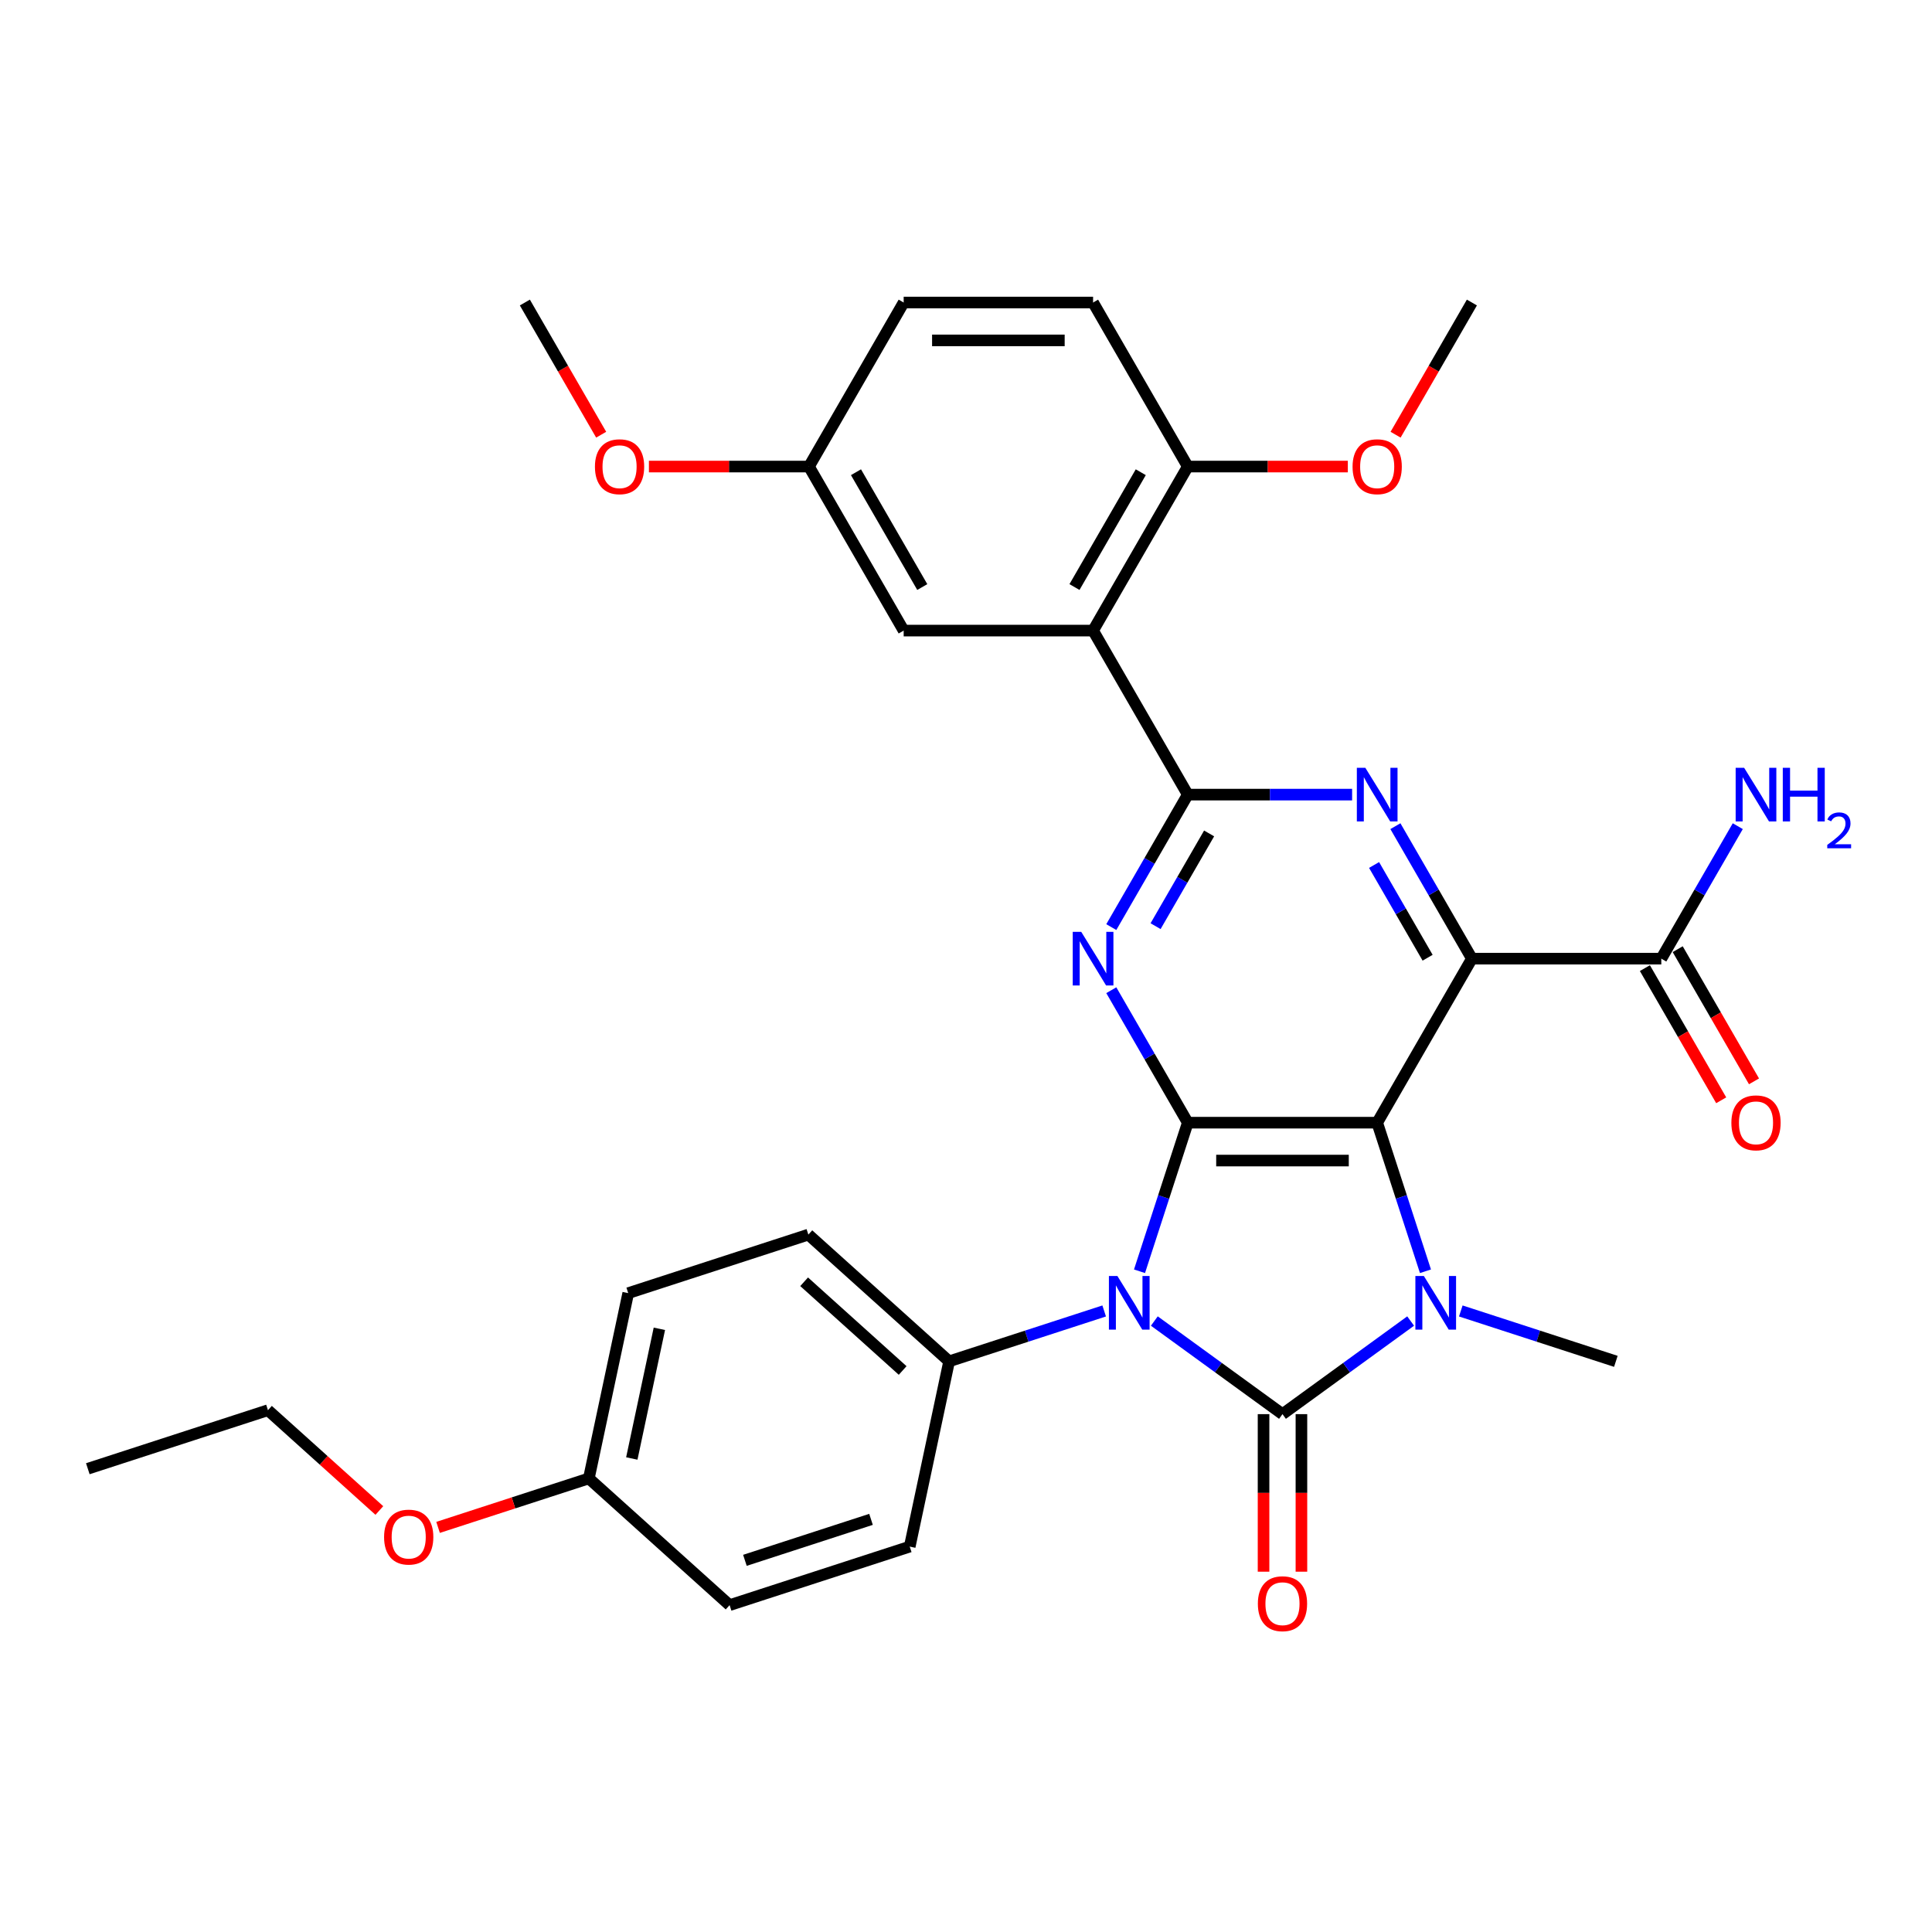 <?xml version='1.0' encoding='iso-8859-1'?>
<svg version='1.1' baseProfile='full'
              xmlns='http://www.w3.org/2000/svg'
                      xmlns:rdkit='http://www.rdkit.org/xml'
                      xmlns:xlink='http://www.w3.org/1999/xlink'
                  xml:space='preserve'
width='1000px' height='1000px' viewBox='0 0 1000 1000'>
<!-- END OF HEADER -->
<rect style='opacity:1.0;fill:#FFFFFF;stroke:none' width='1000' height='1000' x='0' y='0'> </rect>
<path class='bond-0' d='M 597.479,683.766 L 630.646,707.862' style='fill:none;fill-rule:evenodd;stroke:#0000FF;stroke-width:6px;stroke-linecap:butt;stroke-linejoin:miter;stroke-opacity:1' />
<path class='bond-0' d='M 630.646,707.862 L 663.812,731.959' style='fill:none;fill-rule:evenodd;stroke:#000000;stroke-width:6px;stroke-linecap:butt;stroke-linejoin:miter;stroke-opacity:1' />
<path class='bond-2' d='M 589.806,658.002 L 602.3,619.55' style='fill:none;fill-rule:evenodd;stroke:#0000FF;stroke-width:6px;stroke-linecap:butt;stroke-linejoin:miter;stroke-opacity:1' />
<path class='bond-2' d='M 602.3,619.55 L 614.794,581.097' style='fill:none;fill-rule:evenodd;stroke:#000000;stroke-width:6px;stroke-linecap:butt;stroke-linejoin:miter;stroke-opacity:1' />
<path class='bond-10' d='M 571.519,678.553 L 531.391,691.591' style='fill:none;fill-rule:evenodd;stroke:#0000FF;stroke-width:6px;stroke-linecap:butt;stroke-linejoin:miter;stroke-opacity:1' />
<path class='bond-10' d='M 531.391,691.591 L 491.262,704.63' style='fill:none;fill-rule:evenodd;stroke:#000000;stroke-width:6px;stroke-linecap:butt;stroke-linejoin:miter;stroke-opacity:1' />
<path class='bond-3' d='M 663.812,731.959 L 696.979,707.862' style='fill:none;fill-rule:evenodd;stroke:#000000;stroke-width:6px;stroke-linecap:butt;stroke-linejoin:miter;stroke-opacity:1' />
<path class='bond-3' d='M 696.979,707.862 L 730.145,683.766' style='fill:none;fill-rule:evenodd;stroke:#0000FF;stroke-width:6px;stroke-linecap:butt;stroke-linejoin:miter;stroke-opacity:1' />
<path class='bond-11' d='M 654.009,731.959 L 654.009,772.733' style='fill:none;fill-rule:evenodd;stroke:#000000;stroke-width:6px;stroke-linecap:butt;stroke-linejoin:miter;stroke-opacity:1' />
<path class='bond-11' d='M 654.009,772.733 L 654.009,813.506' style='fill:none;fill-rule:evenodd;stroke:#FF0000;stroke-width:6px;stroke-linecap:butt;stroke-linejoin:miter;stroke-opacity:1' />
<path class='bond-11' d='M 673.616,731.959 L 673.616,772.733' style='fill:none;fill-rule:evenodd;stroke:#000000;stroke-width:6px;stroke-linecap:butt;stroke-linejoin:miter;stroke-opacity:1' />
<path class='bond-11' d='M 673.616,772.733 L 673.616,813.506' style='fill:none;fill-rule:evenodd;stroke:#FF0000;stroke-width:6px;stroke-linecap:butt;stroke-linejoin:miter;stroke-opacity:1' />
<path class='bond-1' d='M 712.831,581.097 L 614.794,581.097' style='fill:none;fill-rule:evenodd;stroke:#000000;stroke-width:6px;stroke-linecap:butt;stroke-linejoin:miter;stroke-opacity:1' />
<path class='bond-1' d='M 698.125,600.704 L 629.5,600.704' style='fill:none;fill-rule:evenodd;stroke:#000000;stroke-width:6px;stroke-linecap:butt;stroke-linejoin:miter;stroke-opacity:1' />
<path class='bond-4' d='M 712.831,581.097 L 761.849,496.195' style='fill:none;fill-rule:evenodd;stroke:#000000;stroke-width:6px;stroke-linecap:butt;stroke-linejoin:miter;stroke-opacity:1' />
<path class='bond-32' d='M 712.831,581.097 L 725.325,619.55' style='fill:none;fill-rule:evenodd;stroke:#000000;stroke-width:6px;stroke-linecap:butt;stroke-linejoin:miter;stroke-opacity:1' />
<path class='bond-32' d='M 725.325,619.55 L 737.819,658.002' style='fill:none;fill-rule:evenodd;stroke:#0000FF;stroke-width:6px;stroke-linecap:butt;stroke-linejoin:miter;stroke-opacity:1' />
<path class='bond-5' d='M 614.794,581.097 L 595,546.813' style='fill:none;fill-rule:evenodd;stroke:#000000;stroke-width:6px;stroke-linecap:butt;stroke-linejoin:miter;stroke-opacity:1' />
<path class='bond-5' d='M 595,546.813 L 575.206,512.528' style='fill:none;fill-rule:evenodd;stroke:#0000FF;stroke-width:6px;stroke-linecap:butt;stroke-linejoin:miter;stroke-opacity:1' />
<path class='bond-17' d='M 756.105,678.553 L 796.234,691.591' style='fill:none;fill-rule:evenodd;stroke:#0000FF;stroke-width:6px;stroke-linecap:butt;stroke-linejoin:miter;stroke-opacity:1' />
<path class='bond-17' d='M 796.234,691.591 L 836.363,704.63' style='fill:none;fill-rule:evenodd;stroke:#000000;stroke-width:6px;stroke-linecap:butt;stroke-linejoin:miter;stroke-opacity:1' />
<path class='bond-9' d='M 761.849,496.195 L 859.885,496.195' style='fill:none;fill-rule:evenodd;stroke:#000000;stroke-width:6px;stroke-linecap:butt;stroke-linejoin:miter;stroke-opacity:1' />
<path class='bond-34' d='M 761.849,496.195 L 742.054,461.911' style='fill:none;fill-rule:evenodd;stroke:#000000;stroke-width:6px;stroke-linecap:butt;stroke-linejoin:miter;stroke-opacity:1' />
<path class='bond-34' d='M 742.054,461.911 L 722.26,427.626' style='fill:none;fill-rule:evenodd;stroke:#0000FF;stroke-width:6px;stroke-linecap:butt;stroke-linejoin:miter;stroke-opacity:1' />
<path class='bond-34' d='M 738.93,495.714 L 725.074,471.714' style='fill:none;fill-rule:evenodd;stroke:#000000;stroke-width:6px;stroke-linecap:butt;stroke-linejoin:miter;stroke-opacity:1' />
<path class='bond-34' d='M 725.074,471.714 L 711.218,447.715' style='fill:none;fill-rule:evenodd;stroke:#0000FF;stroke-width:6px;stroke-linecap:butt;stroke-linejoin:miter;stroke-opacity:1' />
<path class='bond-6' d='M 575.206,479.862 L 595,445.578' style='fill:none;fill-rule:evenodd;stroke:#0000FF;stroke-width:6px;stroke-linecap:butt;stroke-linejoin:miter;stroke-opacity:1' />
<path class='bond-6' d='M 595,445.578 L 614.794,411.293' style='fill:none;fill-rule:evenodd;stroke:#000000;stroke-width:6px;stroke-linecap:butt;stroke-linejoin:miter;stroke-opacity:1' />
<path class='bond-6' d='M 598.125,479.381 L 611.981,455.382' style='fill:none;fill-rule:evenodd;stroke:#0000FF;stroke-width:6px;stroke-linecap:butt;stroke-linejoin:miter;stroke-opacity:1' />
<path class='bond-6' d='M 611.981,455.382 L 625.836,431.382' style='fill:none;fill-rule:evenodd;stroke:#000000;stroke-width:6px;stroke-linecap:butt;stroke-linejoin:miter;stroke-opacity:1' />
<path class='bond-7' d='M 614.794,411.293 L 657.322,411.293' style='fill:none;fill-rule:evenodd;stroke:#000000;stroke-width:6px;stroke-linecap:butt;stroke-linejoin:miter;stroke-opacity:1' />
<path class='bond-7' d='M 657.322,411.293 L 699.851,411.293' style='fill:none;fill-rule:evenodd;stroke:#0000FF;stroke-width:6px;stroke-linecap:butt;stroke-linejoin:miter;stroke-opacity:1' />
<path class='bond-8' d='M 614.794,411.293 L 565.776,326.392' style='fill:none;fill-rule:evenodd;stroke:#000000;stroke-width:6px;stroke-linecap:butt;stroke-linejoin:miter;stroke-opacity:1' />
<path class='bond-12' d='M 565.776,326.392 L 614.794,241.49' style='fill:none;fill-rule:evenodd;stroke:#000000;stroke-width:6px;stroke-linecap:butt;stroke-linejoin:miter;stroke-opacity:1' />
<path class='bond-12' d='M 556.149,303.853 L 590.461,244.421' style='fill:none;fill-rule:evenodd;stroke:#000000;stroke-width:6px;stroke-linecap:butt;stroke-linejoin:miter;stroke-opacity:1' />
<path class='bond-13' d='M 565.776,326.392 L 467.74,326.392' style='fill:none;fill-rule:evenodd;stroke:#000000;stroke-width:6px;stroke-linecap:butt;stroke-linejoin:miter;stroke-opacity:1' />
<path class='bond-14' d='M 851.395,501.097 L 871.144,535.303' style='fill:none;fill-rule:evenodd;stroke:#000000;stroke-width:6px;stroke-linecap:butt;stroke-linejoin:miter;stroke-opacity:1' />
<path class='bond-14' d='M 871.144,535.303 L 890.892,569.509' style='fill:none;fill-rule:evenodd;stroke:#FF0000;stroke-width:6px;stroke-linecap:butt;stroke-linejoin:miter;stroke-opacity:1' />
<path class='bond-14' d='M 868.375,491.293 L 888.124,525.5' style='fill:none;fill-rule:evenodd;stroke:#000000;stroke-width:6px;stroke-linecap:butt;stroke-linejoin:miter;stroke-opacity:1' />
<path class='bond-14' d='M 888.124,525.5 L 907.873,559.706' style='fill:none;fill-rule:evenodd;stroke:#FF0000;stroke-width:6px;stroke-linecap:butt;stroke-linejoin:miter;stroke-opacity:1' />
<path class='bond-19' d='M 859.885,496.195 L 879.679,461.911' style='fill:none;fill-rule:evenodd;stroke:#000000;stroke-width:6px;stroke-linecap:butt;stroke-linejoin:miter;stroke-opacity:1' />
<path class='bond-19' d='M 879.679,461.911 L 899.473,427.626' style='fill:none;fill-rule:evenodd;stroke:#0000FF;stroke-width:6px;stroke-linecap:butt;stroke-linejoin:miter;stroke-opacity:1' />
<path class='bond-15' d='M 491.262,704.63 L 418.406,639.031' style='fill:none;fill-rule:evenodd;stroke:#000000;stroke-width:6px;stroke-linecap:butt;stroke-linejoin:miter;stroke-opacity:1' />
<path class='bond-15' d='M 467.213,709.361 L 416.215,663.442' style='fill:none;fill-rule:evenodd;stroke:#000000;stroke-width:6px;stroke-linecap:butt;stroke-linejoin:miter;stroke-opacity:1' />
<path class='bond-16' d='M 491.262,704.63 L 470.879,800.524' style='fill:none;fill-rule:evenodd;stroke:#000000;stroke-width:6px;stroke-linecap:butt;stroke-linejoin:miter;stroke-opacity:1' />
<path class='bond-18' d='M 614.794,241.49 L 565.776,156.588' style='fill:none;fill-rule:evenodd;stroke:#000000;stroke-width:6px;stroke-linecap:butt;stroke-linejoin:miter;stroke-opacity:1' />
<path class='bond-25' d='M 614.794,241.49 L 656.215,241.49' style='fill:none;fill-rule:evenodd;stroke:#000000;stroke-width:6px;stroke-linecap:butt;stroke-linejoin:miter;stroke-opacity:1' />
<path class='bond-25' d='M 656.215,241.49 L 697.635,241.49' style='fill:none;fill-rule:evenodd;stroke:#FF0000;stroke-width:6px;stroke-linecap:butt;stroke-linejoin:miter;stroke-opacity:1' />
<path class='bond-20' d='M 467.74,326.392 L 418.722,241.49' style='fill:none;fill-rule:evenodd;stroke:#000000;stroke-width:6px;stroke-linecap:butt;stroke-linejoin:miter;stroke-opacity:1' />
<path class='bond-20' d='M 477.368,303.853 L 443.055,244.421' style='fill:none;fill-rule:evenodd;stroke:#000000;stroke-width:6px;stroke-linecap:butt;stroke-linejoin:miter;stroke-opacity:1' />
<path class='bond-24' d='M 418.406,639.031 L 325.168,669.326' style='fill:none;fill-rule:evenodd;stroke:#000000;stroke-width:6px;stroke-linecap:butt;stroke-linejoin:miter;stroke-opacity:1' />
<path class='bond-23' d='M 470.879,800.524 L 377.641,830.819' style='fill:none;fill-rule:evenodd;stroke:#000000;stroke-width:6px;stroke-linecap:butt;stroke-linejoin:miter;stroke-opacity:1' />
<path class='bond-23' d='M 450.834,786.42 L 385.567,807.627' style='fill:none;fill-rule:evenodd;stroke:#000000;stroke-width:6px;stroke-linecap:butt;stroke-linejoin:miter;stroke-opacity:1' />
<path class='bond-35' d='M 565.776,156.588 L 467.74,156.588' style='fill:none;fill-rule:evenodd;stroke:#000000;stroke-width:6px;stroke-linecap:butt;stroke-linejoin:miter;stroke-opacity:1' />
<path class='bond-35' d='M 551.071,176.195 L 482.445,176.195' style='fill:none;fill-rule:evenodd;stroke:#000000;stroke-width:6px;stroke-linecap:butt;stroke-linejoin:miter;stroke-opacity:1' />
<path class='bond-22' d='M 418.722,241.49 L 467.74,156.588' style='fill:none;fill-rule:evenodd;stroke:#000000;stroke-width:6px;stroke-linecap:butt;stroke-linejoin:miter;stroke-opacity:1' />
<path class='bond-26' d='M 418.722,241.49 L 377.302,241.49' style='fill:none;fill-rule:evenodd;stroke:#000000;stroke-width:6px;stroke-linecap:butt;stroke-linejoin:miter;stroke-opacity:1' />
<path class='bond-26' d='M 377.302,241.49 L 335.881,241.49' style='fill:none;fill-rule:evenodd;stroke:#FF0000;stroke-width:6px;stroke-linecap:butt;stroke-linejoin:miter;stroke-opacity:1' />
<path class='bond-21' d='M 304.786,765.22 L 377.641,830.819' style='fill:none;fill-rule:evenodd;stroke:#000000;stroke-width:6px;stroke-linecap:butt;stroke-linejoin:miter;stroke-opacity:1' />
<path class='bond-27' d='M 304.786,765.22 L 265.764,777.898' style='fill:none;fill-rule:evenodd;stroke:#000000;stroke-width:6px;stroke-linecap:butt;stroke-linejoin:miter;stroke-opacity:1' />
<path class='bond-27' d='M 265.764,777.898 L 226.743,790.577' style='fill:none;fill-rule:evenodd;stroke:#FF0000;stroke-width:6px;stroke-linecap:butt;stroke-linejoin:miter;stroke-opacity:1' />
<path class='bond-33' d='M 304.786,765.22 L 325.168,669.326' style='fill:none;fill-rule:evenodd;stroke:#000000;stroke-width:6px;stroke-linecap:butt;stroke-linejoin:miter;stroke-opacity:1' />
<path class='bond-33' d='M 327.022,754.912 L 341.29,687.786' style='fill:none;fill-rule:evenodd;stroke:#000000;stroke-width:6px;stroke-linecap:butt;stroke-linejoin:miter;stroke-opacity:1' />
<path class='bond-29' d='M 722.351,225 L 742.1,190.794' style='fill:none;fill-rule:evenodd;stroke:#FF0000;stroke-width:6px;stroke-linecap:butt;stroke-linejoin:miter;stroke-opacity:1' />
<path class='bond-29' d='M 742.1,190.794 L 761.849,156.588' style='fill:none;fill-rule:evenodd;stroke:#000000;stroke-width:6px;stroke-linecap:butt;stroke-linejoin:miter;stroke-opacity:1' />
<path class='bond-30' d='M 311.165,225 L 291.417,190.794' style='fill:none;fill-rule:evenodd;stroke:#FF0000;stroke-width:6px;stroke-linecap:butt;stroke-linejoin:miter;stroke-opacity:1' />
<path class='bond-30' d='M 291.417,190.794 L 271.668,156.588' style='fill:none;fill-rule:evenodd;stroke:#000000;stroke-width:6px;stroke-linecap:butt;stroke-linejoin:miter;stroke-opacity:1' />
<path class='bond-28' d='M 196.352,781.832 L 167.522,755.874' style='fill:none;fill-rule:evenodd;stroke:#FF0000;stroke-width:6px;stroke-linecap:butt;stroke-linejoin:miter;stroke-opacity:1' />
<path class='bond-28' d='M 167.522,755.874 L 138.693,729.915' style='fill:none;fill-rule:evenodd;stroke:#000000;stroke-width:6px;stroke-linecap:butt;stroke-linejoin:miter;stroke-opacity:1' />
<path class='bond-31' d='M 138.693,729.915 L 45.455,760.21' style='fill:none;fill-rule:evenodd;stroke:#000000;stroke-width:6px;stroke-linecap:butt;stroke-linejoin:miter;stroke-opacity:1' />
<path  class='atom-0' d='M 578.362 660.453
L 587.46 675.159
Q 588.362 676.61, 589.813 679.237
Q 591.264 681.864, 591.342 682.021
L 591.342 660.453
L 595.029 660.453
L 595.029 688.217
L 591.225 688.217
L 581.46 672.139
Q 580.323 670.257, 579.107 668.1
Q 577.931 665.943, 577.578 665.277
L 577.578 688.217
L 573.97 688.217
L 573.97 660.453
L 578.362 660.453
' fill='#0000FF'/>
<path  class='atom-4' d='M 736.988 660.453
L 746.086 675.159
Q 746.988 676.61, 748.439 679.237
Q 749.89 681.864, 749.968 682.021
L 749.968 660.453
L 753.654 660.453
L 753.654 688.217
L 749.851 688.217
L 740.086 672.139
Q 738.949 670.257, 737.733 668.1
Q 736.557 665.943, 736.204 665.277
L 736.204 688.217
L 732.596 688.217
L 732.596 660.453
L 736.988 660.453
' fill='#0000FF'/>
<path  class='atom-6' d='M 559.639 482.313
L 568.737 497.019
Q 569.639 498.47, 571.09 501.097
Q 572.541 503.724, 572.619 503.881
L 572.619 482.313
L 576.305 482.313
L 576.305 510.077
L 572.502 510.077
L 562.737 493.999
Q 561.6 492.117, 560.384 489.96
Q 559.208 487.803, 558.855 487.137
L 558.855 510.077
L 555.247 510.077
L 555.247 482.313
L 559.639 482.313
' fill='#0000FF'/>
<path  class='atom-8' d='M 706.693 397.412
L 715.791 412.117
Q 716.693 413.568, 718.144 416.195
Q 719.595 418.823, 719.673 418.979
L 719.673 397.412
L 723.36 397.412
L 723.36 425.175
L 719.556 425.175
L 709.791 409.097
Q 708.654 407.215, 707.439 405.058
Q 706.262 402.902, 705.909 402.235
L 705.909 425.175
L 702.301 425.175
L 702.301 397.412
L 706.693 397.412
' fill='#0000FF'/>
<path  class='atom-12' d='M 651.068 830.074
Q 651.068 823.407, 654.362 819.682
Q 657.656 815.957, 663.812 815.957
Q 669.969 815.957, 673.263 819.682
Q 676.557 823.407, 676.557 830.074
Q 676.557 836.819, 673.224 840.662
Q 669.891 844.466, 663.812 844.466
Q 657.695 844.466, 654.362 840.662
Q 651.068 836.858, 651.068 830.074
M 663.812 841.329
Q 668.048 841.329, 670.322 838.505
Q 672.636 835.642, 672.636 830.074
Q 672.636 824.623, 670.322 821.878
Q 668.048 819.094, 663.812 819.094
Q 659.577 819.094, 657.264 821.839
Q 654.989 824.584, 654.989 830.074
Q 654.989 835.682, 657.264 838.505
Q 659.577 841.329, 663.812 841.329
' fill='#FF0000'/>
<path  class='atom-15' d='M 896.158 581.176
Q 896.158 574.509, 899.452 570.784
Q 902.746 567.058, 908.903 567.058
Q 915.06 567.058, 918.354 570.784
Q 921.648 574.509, 921.648 581.176
Q 921.648 587.92, 918.314 591.763
Q 914.981 595.567, 908.903 595.567
Q 902.785 595.567, 899.452 591.763
Q 896.158 587.96, 896.158 581.176
M 908.903 592.43
Q 913.138 592.43, 915.413 589.607
Q 917.726 586.744, 917.726 581.176
Q 917.726 575.725, 915.413 572.98
Q 913.138 570.195, 908.903 570.195
Q 904.668 570.195, 902.354 572.941
Q 900.08 575.686, 900.08 581.176
Q 900.08 586.783, 902.354 589.607
Q 904.668 592.43, 908.903 592.43
' fill='#FF0000'/>
<path  class='atom-20' d='M 902.766 397.412
L 911.864 412.117
Q 912.766 413.568, 914.217 416.195
Q 915.667 418.823, 915.746 418.979
L 915.746 397.412
L 919.432 397.412
L 919.432 425.175
L 915.628 425.175
L 905.864 409.097
Q 904.727 407.215, 903.511 405.058
Q 902.335 402.902, 901.982 402.235
L 901.982 425.175
L 898.374 425.175
L 898.374 397.412
L 902.766 397.412
' fill='#0000FF'/>
<path  class='atom-20' d='M 922.765 397.412
L 926.53 397.412
L 926.53 409.215
L 940.725 409.215
L 940.725 397.412
L 944.49 397.412
L 944.49 425.175
L 940.725 425.175
L 940.725 412.352
L 926.53 412.352
L 926.53 425.175
L 922.765 425.175
L 922.765 397.412
' fill='#0000FF'/>
<path  class='atom-20' d='M 945.836 424.201
Q 946.509 422.467, 948.114 421.51
Q 949.718 420.526, 951.944 420.526
Q 954.713 420.526, 956.266 422.027
Q 957.819 423.528, 957.819 426.194
Q 957.819 428.912, 955.8 431.448
Q 953.807 433.985, 949.666 436.987
L 958.13 436.987
L 958.13 439.057
L 945.784 439.057
L 945.784 437.323
Q 949.201 434.89, 951.219 433.079
Q 953.264 431.267, 954.247 429.636
Q 955.231 428.006, 955.231 426.324
Q 955.231 424.564, 954.351 423.58
Q 953.471 422.597, 951.944 422.597
Q 950.469 422.597, 949.485 423.192
Q 948.502 423.787, 947.803 425.107
L 945.836 424.201
' fill='#0000FF'/>
<path  class='atom-26' d='M 700.086 241.568
Q 700.086 234.902, 703.38 231.176
Q 706.674 227.451, 712.831 227.451
Q 718.987 227.451, 722.281 231.176
Q 725.575 234.902, 725.575 241.568
Q 725.575 248.313, 722.242 252.156
Q 718.909 255.96, 712.831 255.96
Q 706.713 255.96, 703.38 252.156
Q 700.086 248.352, 700.086 241.568
M 712.831 252.823
Q 717.066 252.823, 719.34 249.999
Q 721.654 247.137, 721.654 241.568
Q 721.654 236.117, 719.34 233.372
Q 717.066 230.588, 712.831 230.588
Q 708.595 230.588, 706.282 233.333
Q 704.007 236.078, 704.007 241.568
Q 704.007 247.176, 706.282 249.999
Q 708.595 252.823, 712.831 252.823
' fill='#FF0000'/>
<path  class='atom-27' d='M 307.941 241.568
Q 307.941 234.902, 311.235 231.176
Q 314.529 227.451, 320.686 227.451
Q 326.842 227.451, 330.136 231.176
Q 333.43 234.902, 333.43 241.568
Q 333.43 248.313, 330.097 252.156
Q 326.764 255.96, 320.686 255.96
Q 314.568 255.96, 311.235 252.156
Q 307.941 248.352, 307.941 241.568
M 320.686 252.823
Q 324.921 252.823, 327.195 249.999
Q 329.509 247.137, 329.509 241.568
Q 329.509 236.117, 327.195 233.372
Q 324.921 230.588, 320.686 230.588
Q 316.451 230.588, 314.137 233.333
Q 311.862 236.078, 311.862 241.568
Q 311.862 247.176, 314.137 249.999
Q 316.451 252.823, 320.686 252.823
' fill='#FF0000'/>
<path  class='atom-28' d='M 198.803 795.593
Q 198.803 788.926, 202.097 785.201
Q 205.391 781.476, 211.548 781.476
Q 217.704 781.476, 220.998 785.201
Q 224.292 788.926, 224.292 795.593
Q 224.292 802.338, 220.959 806.181
Q 217.626 809.985, 211.548 809.985
Q 205.43 809.985, 202.097 806.181
Q 198.803 802.377, 198.803 795.593
M 211.548 806.847
Q 215.783 806.847, 218.057 804.024
Q 220.371 801.161, 220.371 795.593
Q 220.371 790.142, 218.057 787.397
Q 215.783 784.613, 211.548 784.613
Q 207.312 784.613, 204.999 787.358
Q 202.724 790.103, 202.724 795.593
Q 202.724 801.201, 204.999 804.024
Q 207.312 806.847, 211.548 806.847
' fill='#FF0000'/>
</svg>
